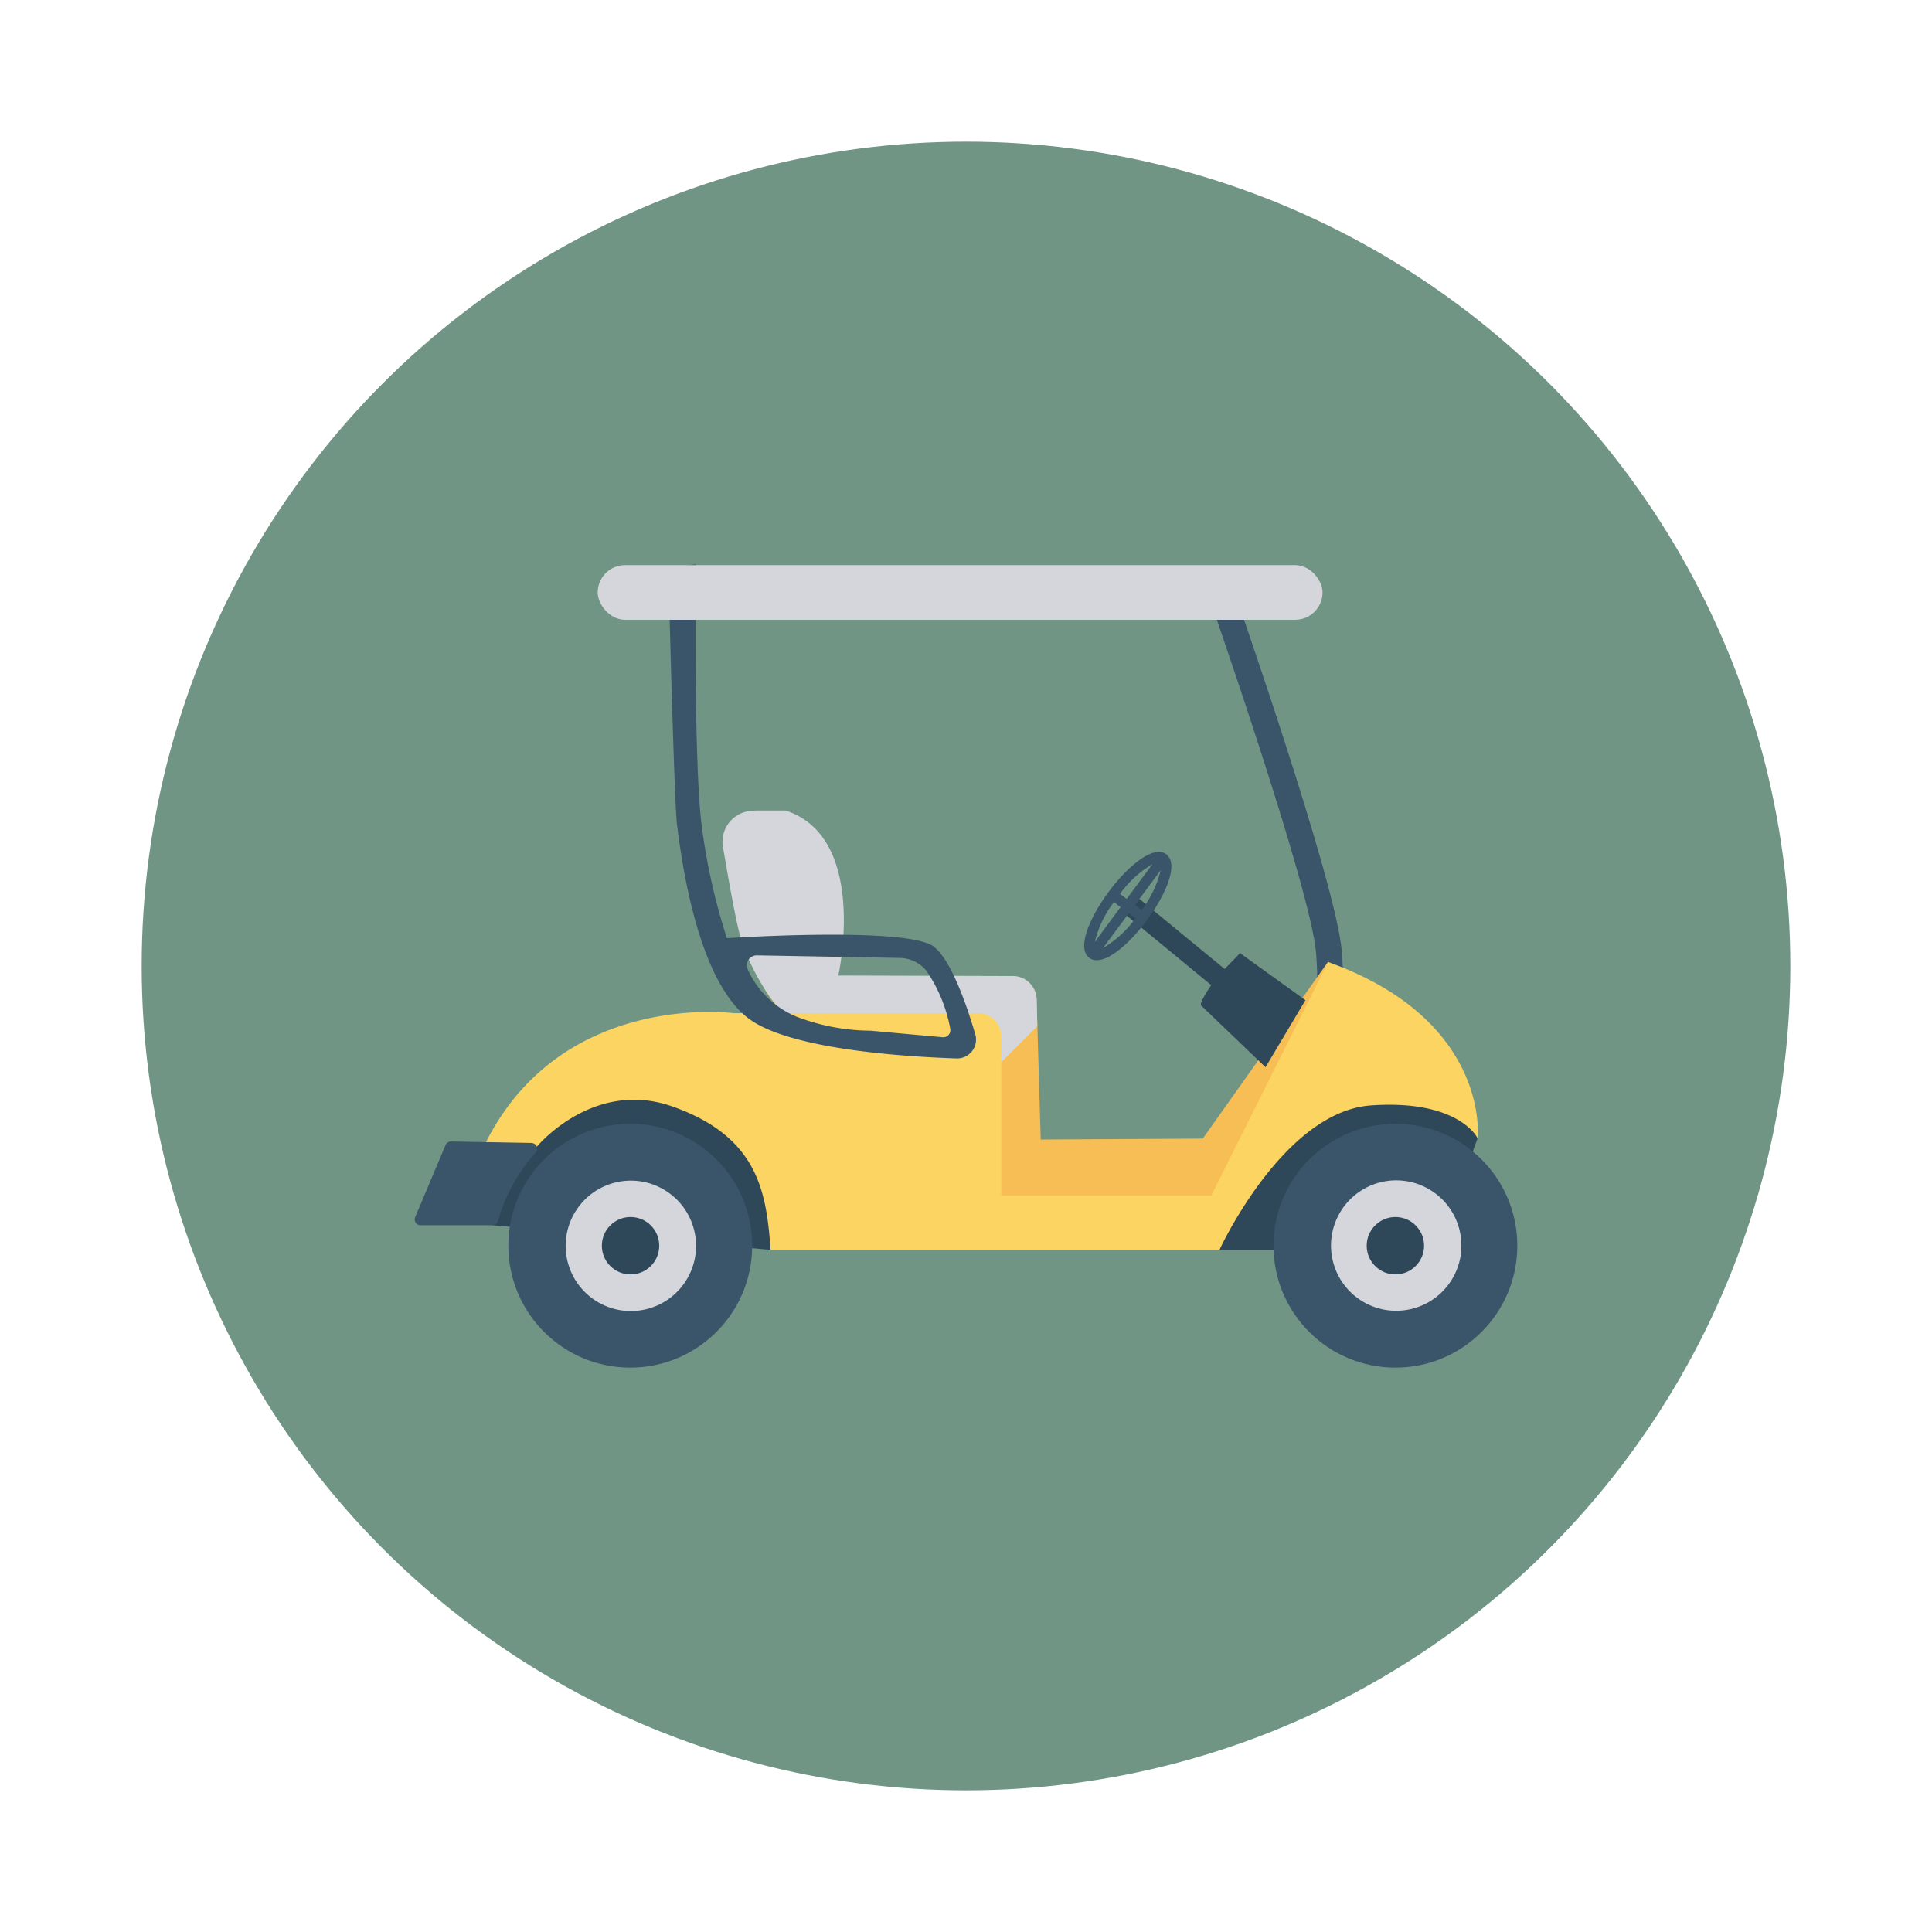 <?xml version="1.0" encoding="UTF-8" standalone="no"?><!-- icon666.com - MILLIONS OF FREE VECTOR ICONS --><svg width="1024" height="1024" id="Layer_1" viewBox="0 0 150 150" xmlns="http://www.w3.org/2000/svg" data-name="Layer 1"><circle cx="75" cy="75" fill="#709584" r="64"/><path d="m62.541 95.812-2.71 1.227-21.607-1.912-2.73-2.193s6.394-7.1 6.586-7.289 11.061-2.877 11.061-2.877l9.847 6.2z" fill="#2f4859"/><path d="m92.188 96.161 2.49.878h16.867l3.178-8.67-1.872-3.403-7.136-1.166-6.391 3.452z" fill="#2f4859"/><path d="m103.354 80.731-1.414-1.414.707.707-.785-.615c.006-.011.65-1.081.318-5.4-.38-4.973-8.47-28.109-8.551-28.339l1.887-.661c.336.962 8.254 23.616 8.658 28.848.39 5.075-.443 6.498-.82 6.874z" fill="#3a556a"/><path d="m103.111 74.67-9.727 13.73-12.584.073-.259-8.808-.06-2.091a1.826 1.826 0 0 0 -.247-.855h-20.9a7.577 7.577 0 0 0 3.526 3.264c2.679.893 12.284 1.937 12.284 1.937l-.016.507-.355 11.108-.223 2.311 19.586.148 9.757-13.926 2.678-4.767z" fill="#f7be56"/><circle cx="108.338" cy="96.717" fill="#3a556a" r="9.466"/><circle cx="108.338" cy="96.717" fill="#d5d6db" r="5.06" transform="matrix(.526 -.851 .851 .526 -30.891 138.027)"/><circle cx="108.338" cy="96.717" fill="#2f4859" r="2.228"/><circle cx="48.933" cy="96.717" fill="#3a556a" r="9.466"/><circle cx="48.933" cy="96.717" fill="#d5d6db" r="5.06" transform="matrix(.526 -.851 .851 .526 -59.065 87.495)"/><path d="m80.539 79.665-2.774 2.774-2.643-.012.016-.507s-9.605-1.044-12.284-1.937-4.767-5.137-5.364-7.226c-.366-1.284-.959-4.632-1.36-7.013a2.4 2.4 0 0 1 2.184-2.788l.367-.027h2.308c6.481 2.084 4.1 12.81 4.1 12.81l13.549.038a1.85 1.85 0 0 1 1.844 1.8z" fill="#d5d6db"/><path d="m114.723 88.369s1.034-9.148-11.613-13.682l-9.068 18.136h-16.306v-12.348a1.81 1.81 0 0 0 -1.81-1.81h-18.95s-13.522-1.83-19.408 10.34h4.132s4.355-5.263 10.5-3.1c6.682 2.349 7.31 6.681 7.628 11.136h34.85s4.932-10.741 11.772-11.218 8.273 2.546 8.273 2.546z" fill="#fcd462"/><path d="m75.72 80.3c-.654-2.232-1.861-5.747-3.216-6.8-2.041-1.587-16.068-.66-16.068-.66a48.579 48.579 0 0 1 -1.936-8.574c-.677-4.986-.46-20.449-.46-20.449l-2.152.228s.454 18.461.681 20.048 1.359 12 5.664 15.065c3.292 2.336 12.08 2.886 16.034 3.017a1.464 1.464 0 0 0 1.453-1.875zm-2.527.231-5.608-.51a16.342 16.342 0 0 1 -5.775-1.1 7.107 7.107 0 0 1 -3.782-3.721.767.767 0 0 1 .745-1.025l11.088.2a2.72 2.72 0 0 1 2.073 1.008 11.717 11.717 0 0 1 1.845 4.5.548.548 0 0 1 -.586.646z" fill="#3a556a"/><rect fill="#d5d6db" height="4.243" rx="2.122" width="56.276" x="46.405" y="43.876"/><path d="m41.259 88.737-6.242-.113a.454.454 0 0 0 -.425.277l-2.359 5.6a.452.452 0 0 0 .417.628h5.574a.45.45 0 0 0 .433-.323 13.319 13.319 0 0 1 2.912-5.3.451.451 0 0 0 -.31-.769z" fill="#3a556a"/><g fill="#2f4859"><path d="m101.353 77.653-5.08-3.654-3.018 4.067 5 4.793z"/><path d="m94.5 75.836c-.836 1.119-1.392 2.111-1.242 2.217s.948-.714 1.784-1.833 1.387-2.111 1.237-2.22"/><path d="m95.258 75.378a3.481 3.481 0 0 1 -1.032 1.258l-7.178-5.9 1.032-1.258z"/></g><path d="m86.073 69.246c-1.436 1.937-2.517 4.367-1.495 5.124s3.032-.983 4.468-2.921 2.517-4.367 1.5-5.124-3.036.984-4.473 2.921zm.927 1.185-2 2.7a8.361 8.361 0 0 1 1.483-3.088zm.64.474.521.386a8.374 8.374 0 0 1 -2.524 2.317zm.475-.64 2-2.7a8.361 8.361 0 0 1 -1.482 3.088zm-.64-.475-.52-.385a8.335 8.335 0 0 1 2.523-2.317z" fill="#3a556a"/><circle cx="48.955" cy="96.717" fill="#2f4859" r="2.228"/></svg>